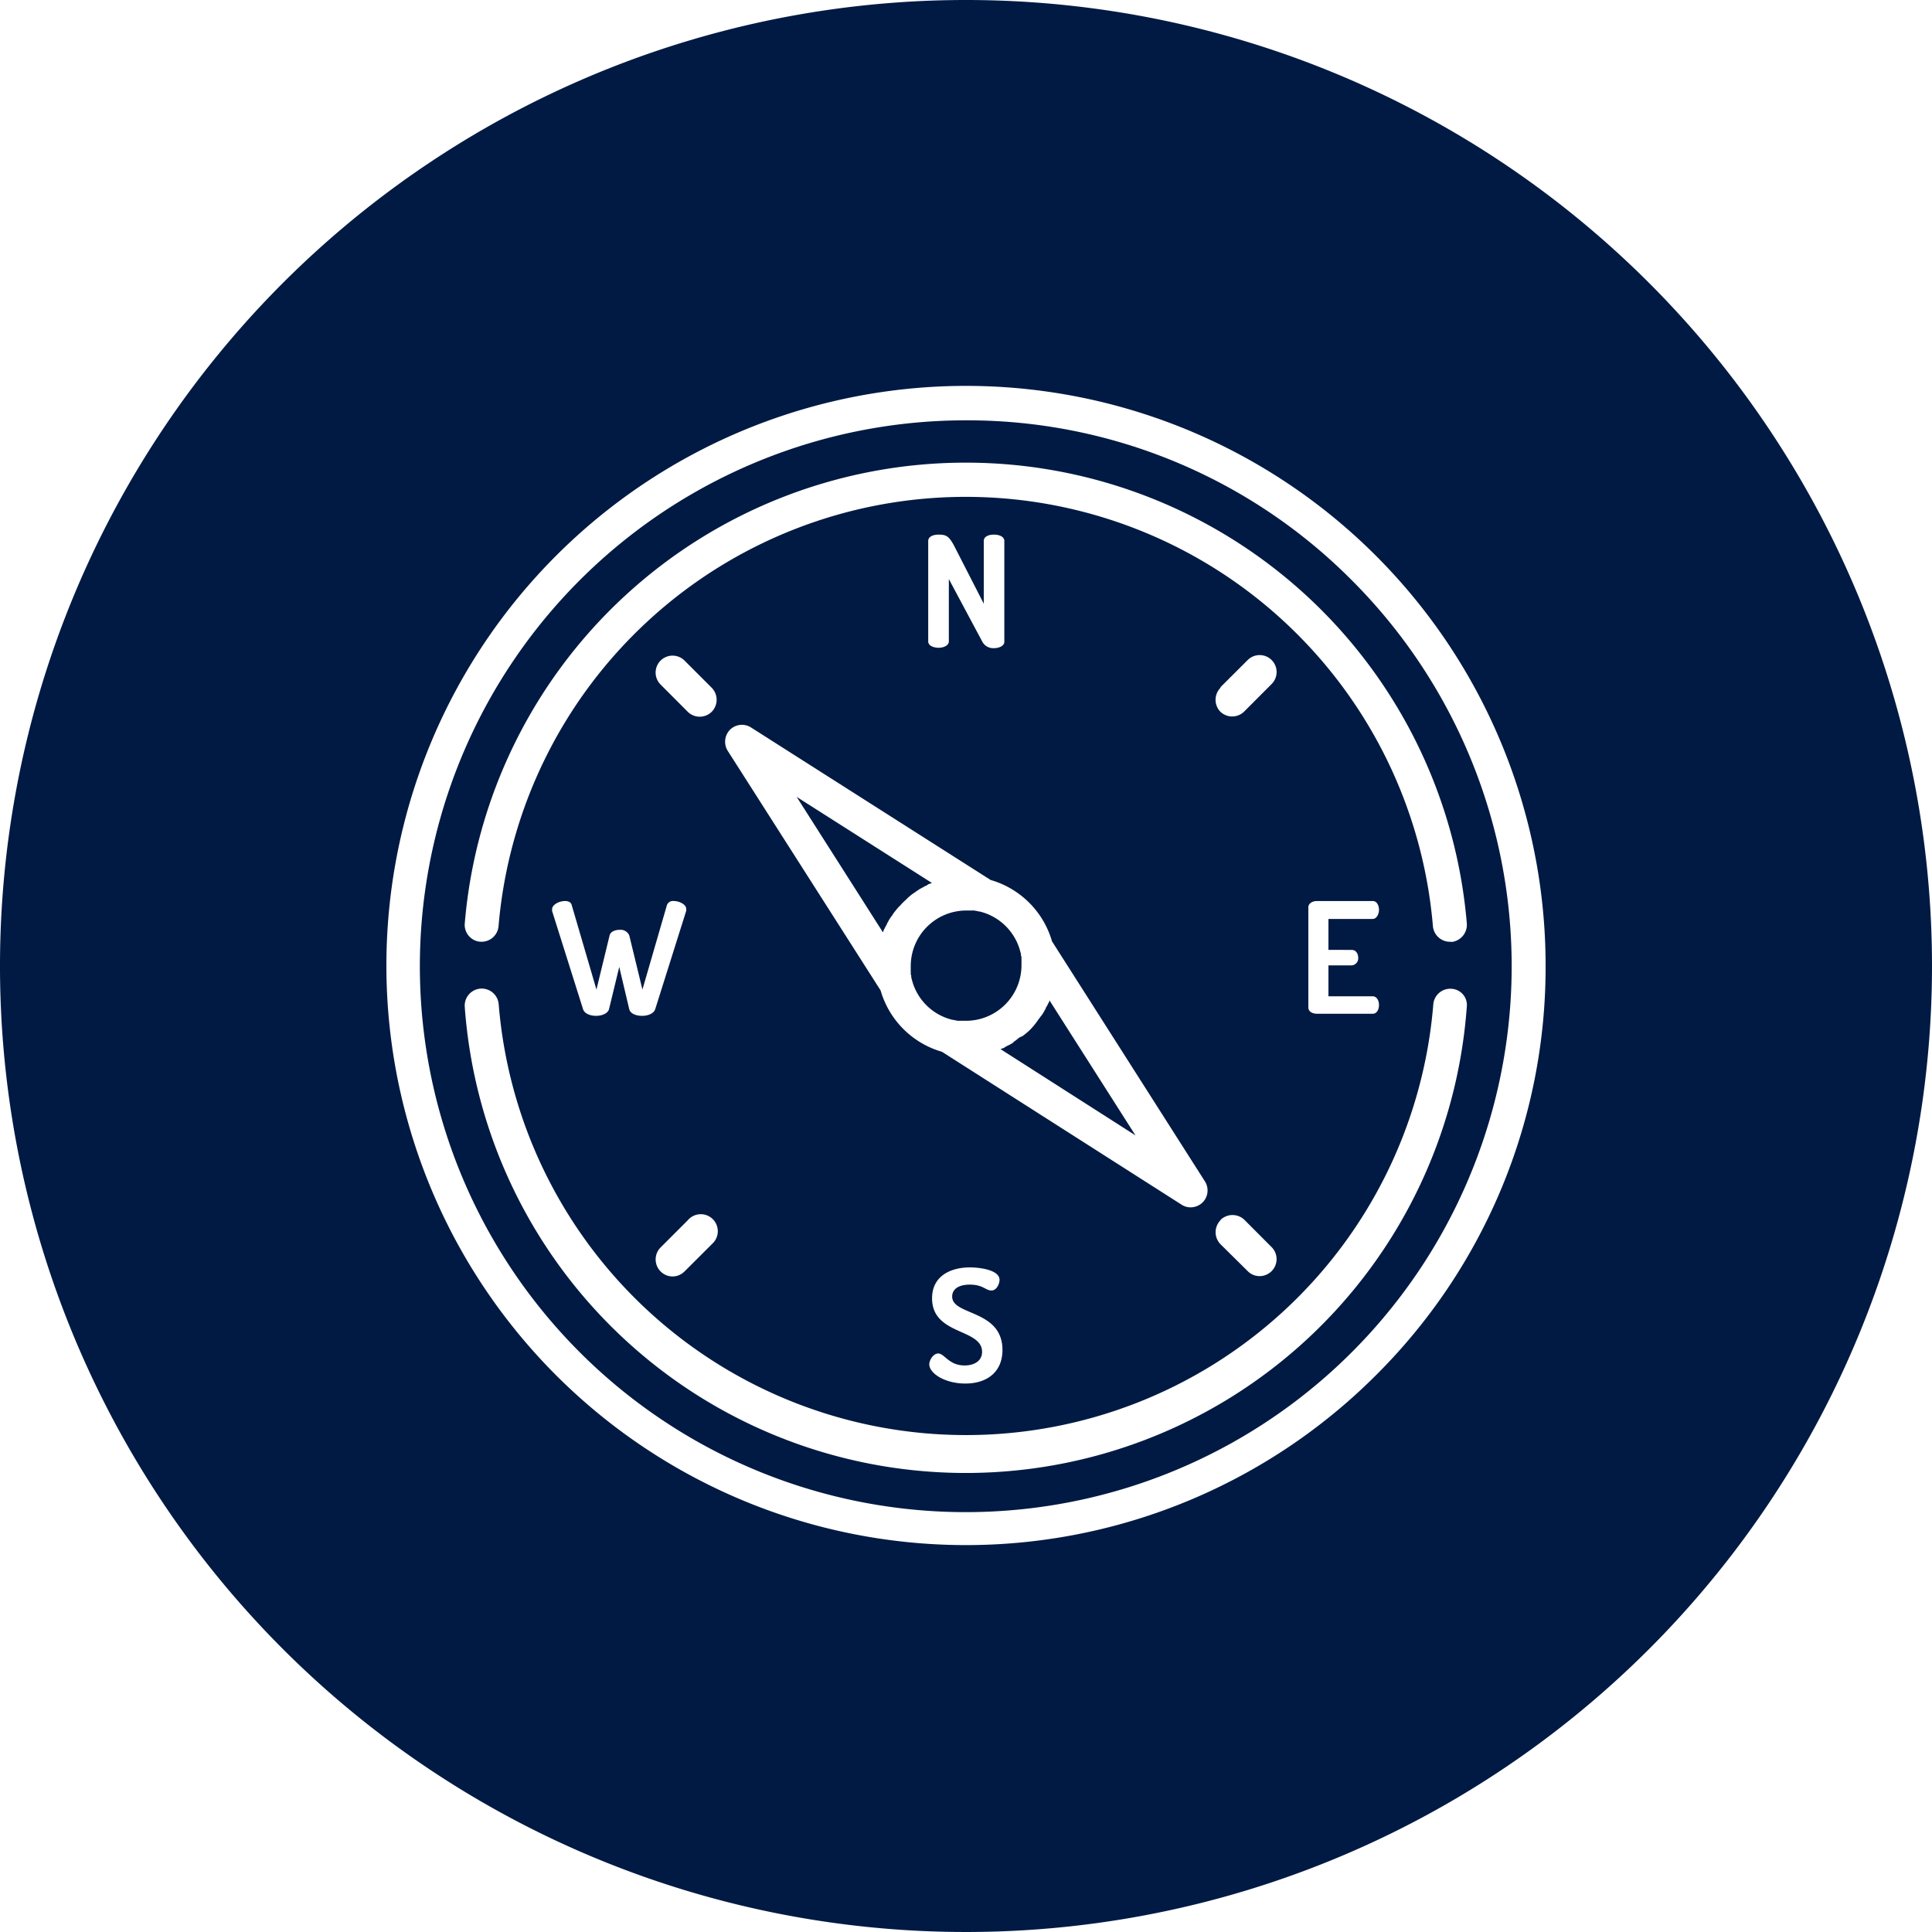 <svg xmlns="http://www.w3.org/2000/svg" viewBox="0 0 250 250"><path d="M114.31,120.52c0-.12.08-.21.11-.3a1.2,1.2,0,0,0,.12-.23c.06-.09.09-.18.15-.26a2.56,2.56,0,0,0,.11-.24,1.16,1.16,0,0,1,.15-.26.9.9,0,0,1,.12-.24l.17-.26c.06-.06.09-.15.15-.2l.18-.27a1.15,1.15,0,0,1,.14-.2c.06-.09.15-.18.21-.27a2.09,2.09,0,0,0,.14-.17c.09-.09.18-.21.27-.3l.12-.11a7.36,7.36,0,0,1,.79-.79l.11-.12a2.6,2.6,0,0,1,.33-.29c0-.06.11-.09.17-.15s.18-.15.27-.21a1,1,0,0,0,.2-.14l.26-.18c.06-.06.15-.09.21-.14l.26-.18c.09,0,.15-.09.24-.12s.17-.09.26-.14.15-.09.24-.12.17-.09.26-.15a.49.49,0,0,1,.23-.11,3.11,3.11,0,0,0,.3-.12s0,0,0,0l-17.49-11.13,11.14,17.49A.1.1,0,0,0,114.31,120.52Z" style="fill:#011A43"/><path d="M117.85,125v.53c0,.09,0,.2,0,.29a.18.18,0,0,1,0,.12c0,.09,0,.2.06.29a.18.18,0,0,1,0,.12,1.28,1.28,0,0,0,.06.32,7.15,7.15,0,0,0,5.3,5.3c.09,0,.18,0,.29.06a.18.18,0,0,0,.12,0,1,1,0,0,0,.29.06.18.18,0,0,0,.12,0l.29,0H125a7.19,7.19,0,0,0,7.18-7.18v-.53c0-.09,0-.2,0-.29a.18.18,0,0,1,0-.12c0-.09,0-.2-.06-.29a.18.18,0,0,1,0-.12,1,1,0,0,0-.06-.29,7.18,7.18,0,0,0-5.33-5.33c-.09,0-.21,0-.29-.06a.18.18,0,0,0-.12,0,1.07,1.07,0,0,0-.29-.06.18.18,0,0,0-.12,0l-.29,0H125A7.19,7.19,0,0,0,117.85,125Z" style="fill:#011A43"/><path d="M125,54.39a70.64,70.64,0,1,0,49.92,20.69A70.14,70.14,0,0,0,125,54.39Zm64.8,75.91a65,65,0,0,1-129.66,0,2.2,2.2,0,0,1,4.39-.35,60.67,60.67,0,0,0,120.94,0,2.2,2.2,0,0,1,2.37-2A2.1,2.1,0,0,1,189.8,130.3ZM92.1,92.1a2.21,2.21,0,0,1-3.11,0l-3.51-3.52a2.19,2.19,0,0,1,3.1-3.1L92.1,89A2.22,2.22,0,0,1,92.1,92.1Zm0,68.91-3.52,3.51a2.17,2.17,0,0,1-3.1,0,2.2,2.2,0,0,1,0-3.1L89,157.9A2.2,2.2,0,1,1,92.1,161Zm-5.8-43.89a.83.83,0,0,1,.88-.53c.73,0,1.67.47,1.61,1.06a.61.61,0,0,1,0,.23l-4,12.69c-.18.58-.94.88-1.7.88s-1.53-.27-1.67-.88l-1.29-5.45-1.32,5.45c-.15.58-.94.88-1.67.88s-1.52-.27-1.7-.88l-4-12.69c0-.06,0-.15,0-.23,0-.59.93-1.06,1.67-1.06.41,0,.79.15.87.53l3.2,10.93,1.7-7c.11-.49.7-.73,1.29-.73a1.22,1.22,0,0,1,1.26.73l1.7,7Zm41.89-3.25a11.61,11.61,0,0,1,7.94,7.94l19.78,31.05a2.19,2.19,0,0,1-.29,2.73,2.25,2.25,0,0,1-1.56.64,2.14,2.14,0,0,1-1.17-.35l-31-19.78a11.61,11.61,0,0,1-7.94-7.94l-19.78-31a2.22,2.22,0,0,1,.29-2.73,2.19,2.19,0,0,1,2.73-.29ZM120.11,83V70c0-.56.64-.82,1.32-.82,1,0,1.34.18,2,1.38l3.87,7.56V70c0-.58.64-.82,1.31-.82s1.32.24,1.35.79V83.05c0,.52-.67.82-1.32.82a1.6,1.6,0,0,1-1.52-.82l-4.34-8.12V83c0,.52-.67.82-1.31.82S120.11,83.57,120.11,83Zm.5,85c0-3,2.57-4,4.89-4,1.2,0,3.84.3,3.84,1.62,0,.43-.33,1.37-1.06,1.37s-1.08-.76-2.78-.76c-1.47,0-2.29.59-2.29,1.55,0,2.49,6.48,1.64,6.51,6.89,0,2.87-2,4.36-4.81,4.36-2.63,0-4.66-1.31-4.66-2.49,0-.55.53-1.4,1.15-1.4.82,0,1.37,1.55,3.42,1.55,1.21,0,2.26-.56,2.26-1.76C127.08,171.87,120.61,172.81,120.61,168Zm37.32-10.14a2.22,2.22,0,0,1,3.11,0l3.51,3.52a2.2,2.2,0,0,1-1.55,3.75,2.15,2.15,0,0,1-1.55-.65L157.93,161A2.22,2.22,0,0,1,157.93,157.9Zm0-68.94,3.52-3.51a2.19,2.19,0,0,1,3.1,3.1L161,92.07a2.21,2.21,0,0,1-3.11,0A2.22,2.22,0,0,1,157.93,89Zm17,34c.53,0,.82.5.82,1a.92.92,0,0,1-.82,1H171.9v4h5.72c.52,0,.82.53.82,1.12s-.27,1.14-.82,1.14h-7.18c-.59,0-1.14-.26-1.14-.82V117.41c0-.53.55-.82,1.14-.82h7.18c.55,0,.82.59.82,1.14s-.3,1.18-.82,1.18H171.9v4Zm12.86-1.06a2.22,2.22,0,0,1-2.37-2,60.67,60.67,0,0,0-120.91,0,2.2,2.2,0,0,1-2.2,2h-.17a2.19,2.19,0,0,1-2-2.37,65.06,65.06,0,0,1,129.66-.06A2.24,2.24,0,0,1,187.84,121.89Z" style="fill:#011A43"/><path d="M125,0A125,125,0,1,0,250,125,125,125,0,0,0,125,0Zm53,178a75,75,0,1,1,22-53A74.41,74.41,0,0,1,178,178Z" style="fill:#011A43"/><path d="M131.86,134.29c-.06.06-.12.08-.18.14a2.18,2.18,0,0,1-.26.21c-.06.06-.15.09-.21.15L131,135c-.09,0-.15.09-.24.12a2.15,2.15,0,0,1-.26.14c-.09,0-.15.09-.24.12s-.17.09-.26.15a.63.63,0,0,1-.23.12,1.72,1.72,0,0,0-.3.11s0,0,0,0l17.46,11.16-11.14-17.49a.1.1,0,0,0,0,.06c0,.12-.08.21-.11.3a1.2,1.2,0,0,0-.12.23c-.06.09-.09.18-.15.26s-.08.15-.11.24a1.16,1.16,0,0,1-.15.26,1.78,1.78,0,0,1-.12.24l-.17.26c-.06.06-.09.15-.15.2a1.17,1.17,0,0,0-.2.27c-.06.06-.09.12-.15.17a1.08,1.08,0,0,1-.21.3.82.82,0,0,1-.11.17l-.27.33s-.06.08-.09.11a7.36,7.36,0,0,1-.79.79l-.11.09c-.12.09-.21.18-.33.26s-.11.09-.17.12A1.82,1.82,0,0,0,131.86,134.29Z" style="fill:#011A43"/></svg>